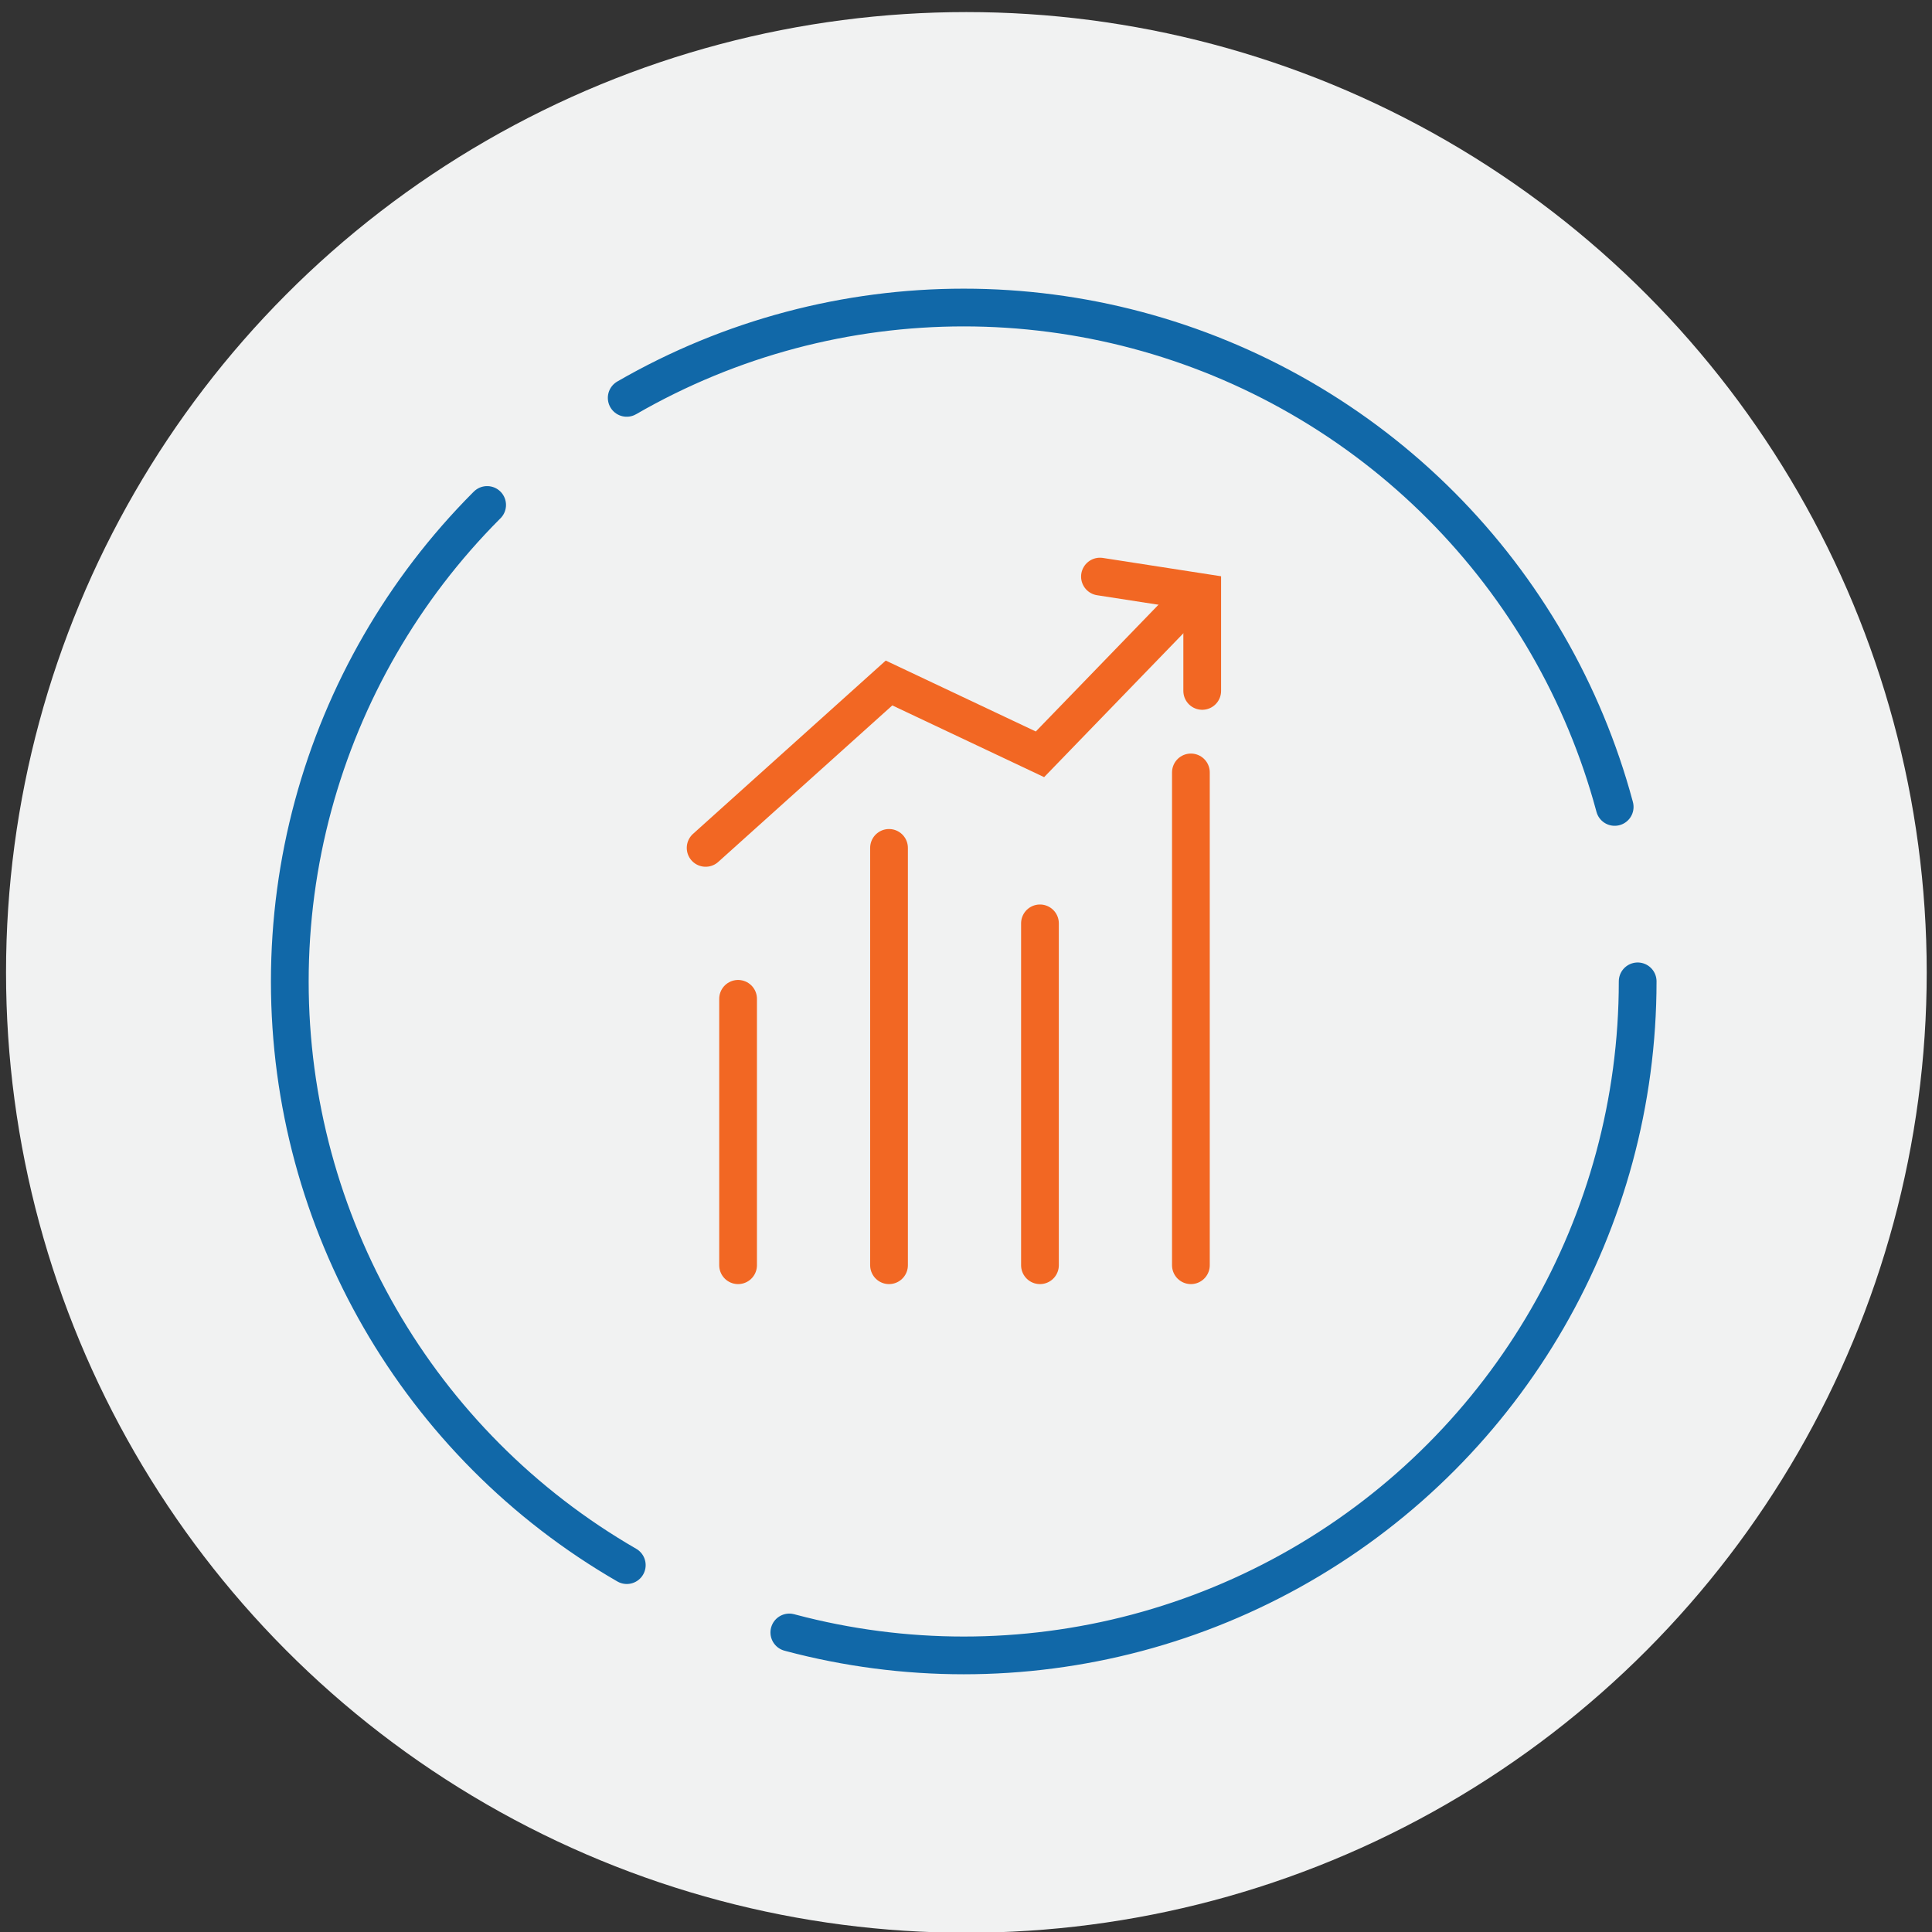 <?xml version="1.0" encoding="utf-8"?>
<!-- Generator: Adobe Illustrator 24.3.0, SVG Export Plug-In . SVG Version: 6.00 Build 0)  -->
<svg version="1.1" id="Layer_1" xmlns="http://www.w3.org/2000/svg" xmlns:xlink="http://www.w3.org/1999/xlink" x="0px" y="0px"
	 viewBox="0 0 512 512" style="enable-background:new 0 0 512 512;" xml:space="preserve">
<rect x="0" y="0" width="512" height="512" fill="#333333" stroke="none"/>
<style type="text/css">
	.st0{fill:#F1F2F2;}
	.st1{fill:none;stroke:#F26723;stroke-width:10;stroke-linecap:round;stroke-miterlimit:10;}
	.st2{fill:none;stroke:#1168A8;stroke-width:10;stroke-linecap:round;stroke-miterlimit:10;}
	.st3{fill:none;stroke:#1168A8;stroke-width:10;stroke-linecap:round;stroke-linejoin:round;stroke-miterlimit:10;}
	.st4{fill:none;stroke:#1168A8;stroke-width:10;stroke-linecap:round;stroke-miterlimit:10;stroke-dasharray:327.293,46.756;}
	.st5{fill:none;stroke:#F26723;stroke-width:10;stroke-linecap:round;stroke-linejoin:round;stroke-miterlimit:10;}
	.st6{fill:#F26723;}
	.st7{fill:#1168A8;}
</style>
<circle class="st0" cx="256.1" cy="257.7" r="254.5"/>
<g>
	<circle class="st4" cx="255.4" cy="260.1" r="178.6"/>
</g>
<g>
	<g>
		<line class="st1" x1="195.6" y1="264.7" x2="195.6" y2="335.3"/>
		<line class="st1" x1="235.6" y1="224.7" x2="235.6" y2="335.3"/>
		<line class="st1" x1="275.6" y1="244.7" x2="275.6" y2="335.3"/>
		<line class="st1" x1="315.6" y1="204.7" x2="315.6" y2="335.3"/>
	</g>
	<polyline class="st1" points="187,224.7 235.6,181 275.6,199.9 311.8,162.5 	"/>
	<polyline class="st1" points="291.5,152.8 318.6,157 318.6,183.1 	"/>
</g>
</svg>
